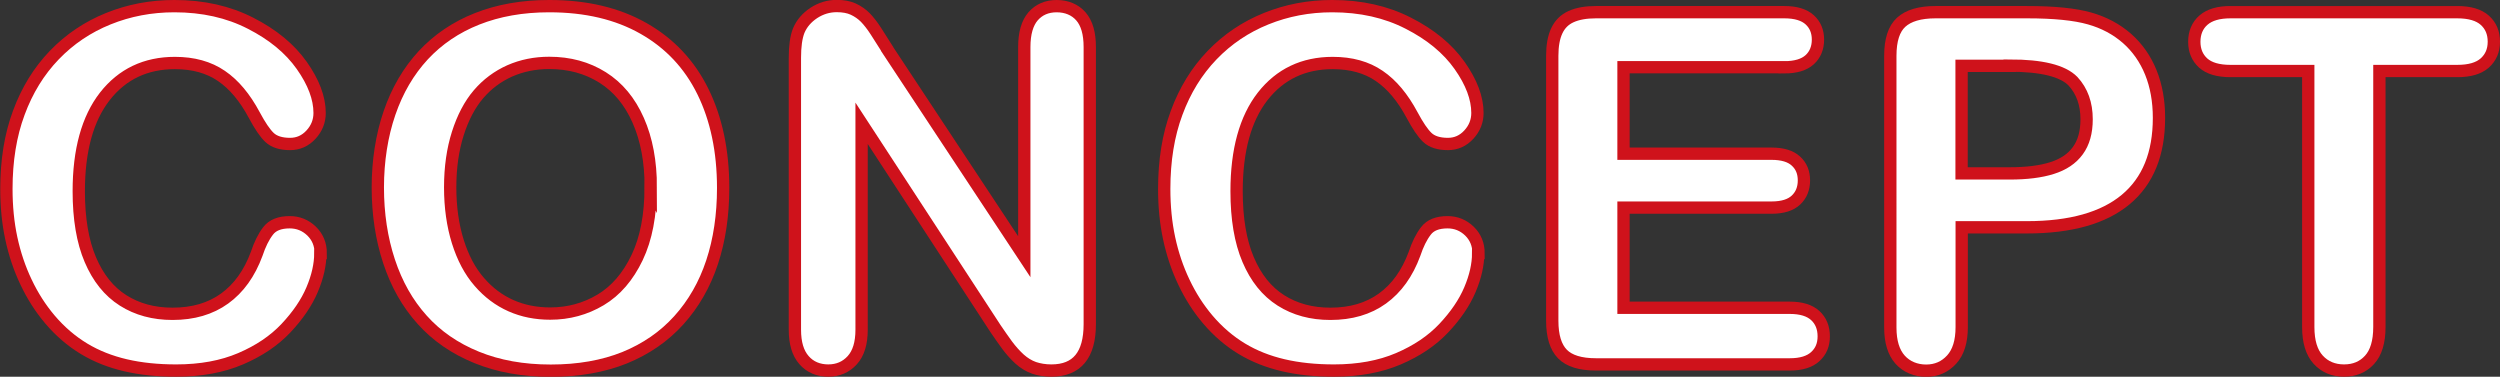 <?xml version="1.0" encoding="UTF-8"?><svg id="a" xmlns="http://www.w3.org/2000/svg" viewBox="0 0 203.14 30.61"><rect x="0" y="0" width="203.14" height="30.61" fill="#333333" stroke="none"/><defs><style>.b{fill:#fff;stroke:#cf121b;stroke-miterlimit:10;}</style></defs><path class="b" d="M26.03,20.58c0,.91-.22,1.9-.67,2.96s-1.16,2.1-2.12,3.12c-.96,1.02-2.19,1.85-3.69,2.49-1.5,.64-3.24,.96-5.23,.96-1.51,0-2.88-.14-4.12-.43-1.24-.29-2.36-.73-3.37-1.34-1.01-.61-1.94-1.4-2.78-2.39-.76-.9-1.4-1.9-1.93-3.02-.53-1.11-.93-2.3-1.2-3.56-.27-1.26-.4-2.6-.4-4.02,0-2.3,.33-4.37,1.01-6.19,.67-1.82,1.63-3.38,2.88-4.68s2.71-2.28,4.39-2.96,3.47-1.02,5.37-1.02c2.32,0,4.38,.46,6.19,1.39,1.81,.92,3.2,2.07,4.16,3.43,.96,1.36,1.45,2.65,1.45,3.86,0,.66-.23,1.25-.7,1.76s-1.04,.76-1.7,.76c-.74,0-1.3-.18-1.67-.53s-.78-.96-1.24-1.82c-.76-1.42-1.64-2.48-2.67-3.18-1.02-.7-2.28-1.05-3.78-1.05-2.38,0-4.28,.91-5.69,2.71-1.41,1.81-2.12,4.38-2.12,7.71,0,2.23,.31,4.08,.94,5.56s1.51,2.58,2.66,3.31c1.15,.73,2.49,1.09,4.02,1.09,1.67,0,3.08-.41,4.23-1.24s2.02-2.04,2.61-3.64c.25-.75,.55-1.37,.92-1.85,.36-.48,.95-.71,1.76-.71,.69,0,1.28,.24,1.78,.72,.49,.48,.74,1.08,.74,1.8Z"/><path class="b" d="M44.64,.5c2.97,0,5.52,.6,7.65,1.81s3.74,2.92,4.83,5.14,1.64,4.83,1.64,7.82c0,2.21-.3,4.23-.9,6.04-.6,1.81-1.5,3.38-2.7,4.71-1.2,1.33-2.67,2.34-4.41,3.05-1.75,.7-3.74,1.05-6,1.05s-4.25-.36-6.02-1.08c-1.77-.72-3.25-1.74-4.43-3.06-1.19-1.32-2.08-2.9-2.69-4.75s-.91-3.85-.91-6,.32-4.22,.95-6.05c.63-1.84,1.55-3.4,2.74-4.69,1.2-1.29,2.66-2.28,4.38-2.96s3.67-1.03,5.86-1.03Zm8.24,14.73c0-2.1-.34-3.91-1.02-5.45-.68-1.54-1.64-2.7-2.9-3.49-1.26-.79-2.7-1.18-4.33-1.18-1.16,0-2.23,.22-3.21,.65-.98,.44-1.83,1.07-2.54,1.9-.71,.83-1.27,1.9-1.68,3.19s-.62,2.75-.62,4.37,.21,3.1,.62,4.41,.99,2.41,1.74,3.27c.75,.87,1.61,1.51,2.58,1.94,.97,.43,2.03,.64,3.19,.64,1.48,0,2.85-.37,4.09-1.11,1.24-.74,2.23-1.89,2.97-3.44,.74-1.55,1.1-3.46,1.1-5.72Z"/><path class="b" d="M72.08,3.98l11.15,16.88V3.82c0-1.11,.24-1.94,.71-2.49,.48-.55,1.12-.83,1.92-.83s1.49,.28,1.97,.83c.48,.55,.72,1.38,.72,2.49V26.34c0,2.51-1.04,3.77-3.12,3.77-.52,0-.99-.08-1.41-.22-.42-.15-.81-.39-1.17-.71-.36-.33-.7-.71-1.02-1.14s-.62-.88-.94-1.34l-10.88-16.68V26.79c0,1.09-.25,1.92-.76,2.48s-1.16,.84-1.95,.84-1.48-.28-1.97-.85c-.5-.57-.74-1.39-.74-2.47V4.7c0-.94,.1-1.67,.31-2.21,.25-.59,.66-1.06,1.23-1.44,.57-.37,1.19-.56,1.86-.56,.52,0,.97,.08,1.34,.25s.7,.4,.98,.68c.28,.29,.57,.66,.86,1.11s.6,.93,.91,1.43Z"/><path class="b" d="M120.11,20.58c0,.91-.22,1.9-.67,2.96s-1.16,2.1-2.12,3.12c-.96,1.02-2.19,1.85-3.69,2.49-1.5,.64-3.24,.96-5.23,.96-1.51,0-2.88-.14-4.12-.43-1.24-.29-2.36-.73-3.37-1.34-1.01-.61-1.94-1.4-2.78-2.39-.76-.9-1.4-1.9-1.93-3.02-.53-1.11-.93-2.3-1.2-3.56-.27-1.26-.4-2.6-.4-4.02,0-2.3,.33-4.37,1.01-6.19,.67-1.82,1.63-3.38,2.88-4.68s2.71-2.28,4.39-2.96,3.47-1.02,5.37-1.02c2.32,0,4.38,.46,6.19,1.39,1.81,.92,3.2,2.07,4.16,3.43,.96,1.36,1.45,2.65,1.45,3.86,0,.66-.23,1.25-.7,1.76-.47,.51-1.04,.76-1.7,.76-.74,0-1.3-.18-1.67-.53s-.78-.96-1.24-1.82c-.76-1.42-1.64-2.48-2.67-3.18-1.02-.7-2.28-1.05-3.78-1.05-2.38,0-4.28,.91-5.69,2.71-1.41,1.81-2.12,4.38-2.12,7.71,0,2.23,.31,4.08,.94,5.56s1.51,2.58,2.66,3.31c1.15,.73,2.49,1.09,4.02,1.09,1.67,0,3.08-.41,4.23-1.24s2.02-2.04,2.61-3.64c.25-.75,.55-1.37,.92-1.85,.36-.48,.95-.71,1.76-.71,.69,0,1.28,.24,1.78,.72,.49,.48,.74,1.08,.74,1.8Z"/><path class="b" d="M144.99,5.46h-13.07v7.03h12.03c.89,0,1.55,.2,1.98,.6,.44,.4,.65,.92,.65,1.57s-.21,1.18-.64,1.59-1.09,.62-1.99,.62h-12.03v8.14h13.52c.91,0,1.6,.21,2.06,.63,.46,.42,.69,.99,.69,1.69s-.23,1.23-.69,1.65c-.46,.42-1.15,.63-2.06,.63h-15.76c-1.26,0-2.17-.28-2.72-.84-.55-.56-.83-1.46-.83-2.71V4.54c0-.83,.12-1.51,.37-2.04,.25-.53,.63-.91,1.16-1.15s1.2-.36,2.02-.36h15.31c.92,0,1.61,.21,2.06,.62s.67,.95,.67,1.61-.22,1.22-.67,1.63-1.14,.62-2.06,.62Z"/><path class="b" d="M164.71,18.47h-5.31v8.11c0,1.16-.27,2.04-.82,2.64s-1.24,.9-2.07,.9-1.58-.3-2.11-.89c-.53-.59-.8-1.46-.8-2.61V4.54c0-1.28,.29-2.19,.88-2.73s1.52-.82,2.79-.82h7.44c2.2,0,3.89,.17,5.08,.51,1.17,.33,2.18,.87,3.04,1.62,.85,.75,1.5,1.68,1.94,2.77,.44,1.09,.66,2.32,.66,3.69,0,2.92-.9,5.13-2.7,6.63s-4.47,2.26-8.03,2.26Zm-1.41-13.12h-3.91V14.09h3.91c1.37,0,2.51-.14,3.43-.43s1.62-.75,2.1-1.41c.48-.65,.72-1.5,.72-2.56,0-1.26-.37-2.29-1.11-3.09-.83-.85-2.55-1.27-5.14-1.27Z"/><path class="b" d="M199.67,5.77h-6.33V26.57c0,1.2-.27,2.09-.8,2.67-.53,.58-1.22,.87-2.07,.87s-1.56-.29-2.1-.88c-.54-.59-.81-1.47-.81-2.66V5.77h-6.33c-.99,0-1.73-.22-2.21-.65-.48-.44-.72-1.01-.72-1.73s.25-1.33,.75-1.76c.5-.43,1.23-.64,2.18-.64h18.44c1,0,1.75,.22,2.24,.66s.73,1.02,.73,1.74-.25,1.29-.74,1.73c-.5,.44-1.24,.65-2.23,.65Z"/></svg>